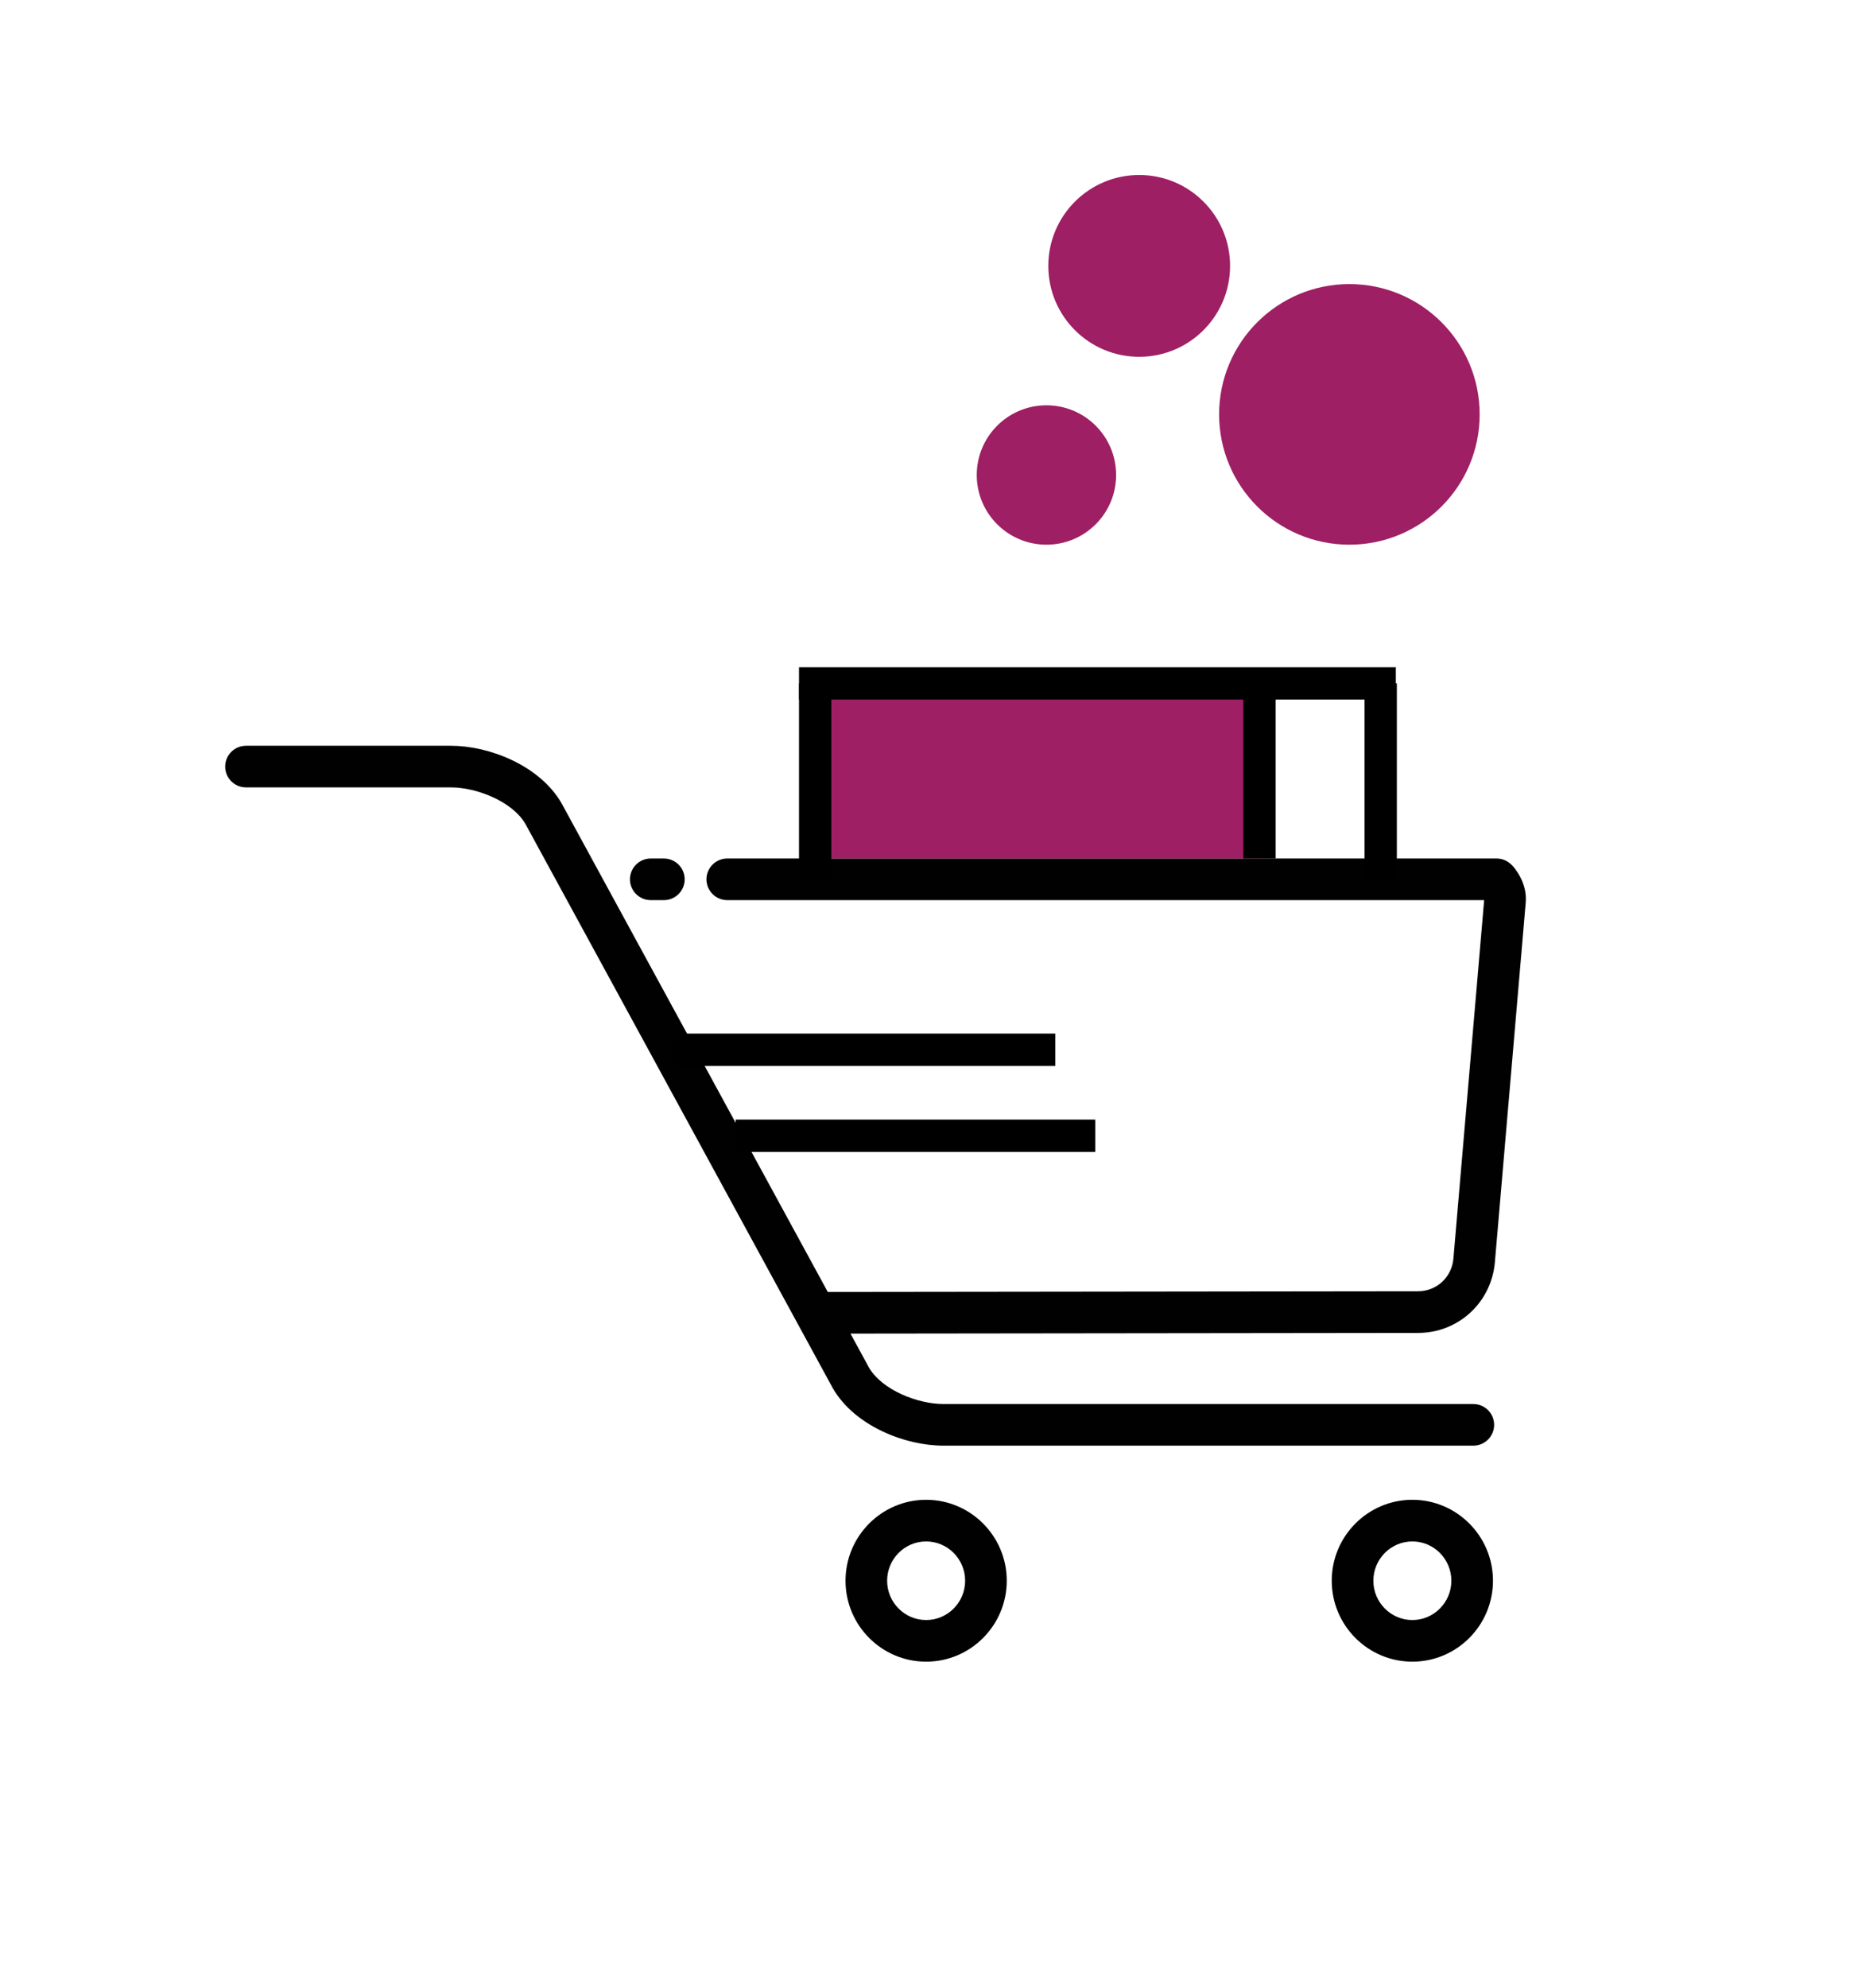 <?xml version="1.0" encoding="utf-8"?>
<!-- Generator: Adobe Illustrator 15.1.0, SVG Export Plug-In . SVG Version: 6.00 Build 0)  -->
<!DOCTYPE svg PUBLIC "-//W3C//DTD SVG 1.1//EN" "http://www.w3.org/Graphics/SVG/1.1/DTD/svg11.dtd">
<svg version="1.1" xmlns="http://www.w3.org/2000/svg" xmlns:xlink="http://www.w3.org/1999/xlink" x="0px" y="0px"
	 width="229.488px" height="245.987px" viewBox="0 0 229.488 245.987" enable-background="new 0 0 229.488 245.987"
	 xml:space="preserve">
<g id="Layer_1">
	<g>
		<path fill="#010101" d="M187.227,107.146c-0.689-0.751-1.456-0.908-1.978-0.908H90.021c-1.422,0-2.576,1.153-2.576,2.576
			c0,1.422,1.153,2.575,2.576,2.575h93.687l-3.805,44.356c-0.199,2.309-2.082,4.049-4.385,4.049l-73.055,0.086L69.518,99.417
			c-0.012-0.022-0.025-0.045-0.038-0.066c-2.71-4.638-8.925-7.064-13.664-7.064H30.449c-1.423,0-2.576,1.153-2.576,2.575
			c0,1.423,1.153,2.576,2.576,2.576h25.368c3.152,0,7.555,1.713,9.197,4.482l38.059,69.848c0.012,0.022,0.025,0.045,0.038,0.067
			c2.71,4.637,8.925,7.063,13.664,7.063h65.592c1.424,0,2.576-1.153,2.576-2.575c0-1.423-1.152-2.576-2.576-2.576h-65.592
			c-3.152,0-7.555-1.713-9.197-4.482l-2.308-4.235l70.253-0.083c4.996,0,9.086-3.766,9.514-8.761l3.817-44.506
			C189.059,109.276,187.533,107.481,187.227,107.146L187.227,107.146z"/>
		<path fill="#010101" d="M82.174,111.39h-1.623c-1.423,0-2.576-1.153-2.576-2.575c0-1.423,1.153-2.576,2.576-2.576h1.623
			c1.423,0,2.576,1.153,2.576,2.576C84.75,110.236,83.597,111.39,82.174,111.39z"/>
		<path fill="#010101" d="M114.637,205.629c-5.503,0-9.979-4.492-9.979-10.016c0-5.522,4.477-10.016,9.979-10.016
			c5.502,0,9.979,4.493,9.979,10.016C124.616,201.137,120.139,205.629,114.637,205.629z M114.637,190.75
			c-2.662,0-4.828,2.182-4.828,4.863s2.166,4.863,4.828,4.863c2.662,0,4.827-2.181,4.827-4.863
			C119.463,192.932,117.298,190.75,114.637,190.75L114.637,190.75z"/>
		<line fill="none" stroke="#000000" stroke-width="4" stroke-miterlimit="10" x1="91.06" y1="140.546" x2="135.569" y2="140.546"/>
		
			<line fill="none" stroke="#000000" stroke-width="4" stroke-miterlimit="10" x1="83.236" y1="129.905" x2="130.627" y2="129.905"/>
		<path fill="#010101" d="M174.822,205.629c-5.504,0-9.979-4.492-9.979-10.016c0-5.522,4.476-10.016,9.979-10.016
			c5.502,0,9.979,4.493,9.979,10.016C184.801,201.137,180.324,205.629,174.822,205.629z M174.822,190.75
			c-2.662,0-4.828,2.182-4.828,4.863s2.166,4.863,4.828,4.863c2.661,0,4.826-2.181,4.826-4.863
			C179.648,192.932,177.483,190.75,174.822,190.75L174.822,190.75z"/>
	</g>
</g>
<g id="Layer_2">
	<rect x="101.616" y="85.567" fill="#9E1F63" width="54.287" height="20.671"/>
	<line fill="none" stroke="#000000" stroke-width="4" stroke-miterlimit="10" x1="100.902" y1="108.813" x2="100.902" y2="84.572"/>
	<line fill="none" stroke="#000000" stroke-width="4" stroke-miterlimit="10" x1="98.902" y1="84.572" x2="172.777" y2="84.572"/>
	<line fill="none" stroke="#000000" stroke-width="4" stroke-miterlimit="10" x1="170.902" y1="84.572" x2="170.902" y2="108.813"/>
	<line fill="none" stroke="#000000" stroke-width="4" stroke-miterlimit="10" x1="155.902" y1="84.572" x2="155.902" y2="106.238"/>
	<circle fill="#9E1F63" cx="167.027" cy="51.28" r="16.125"/>
	<circle fill="#9E1F63" cx="129.527" cy="58.78" r="8.625"/>
	<circle fill="#9E1F63" cx="141.009" cy="32.905" r="11.25"/>
</g>
</svg>

